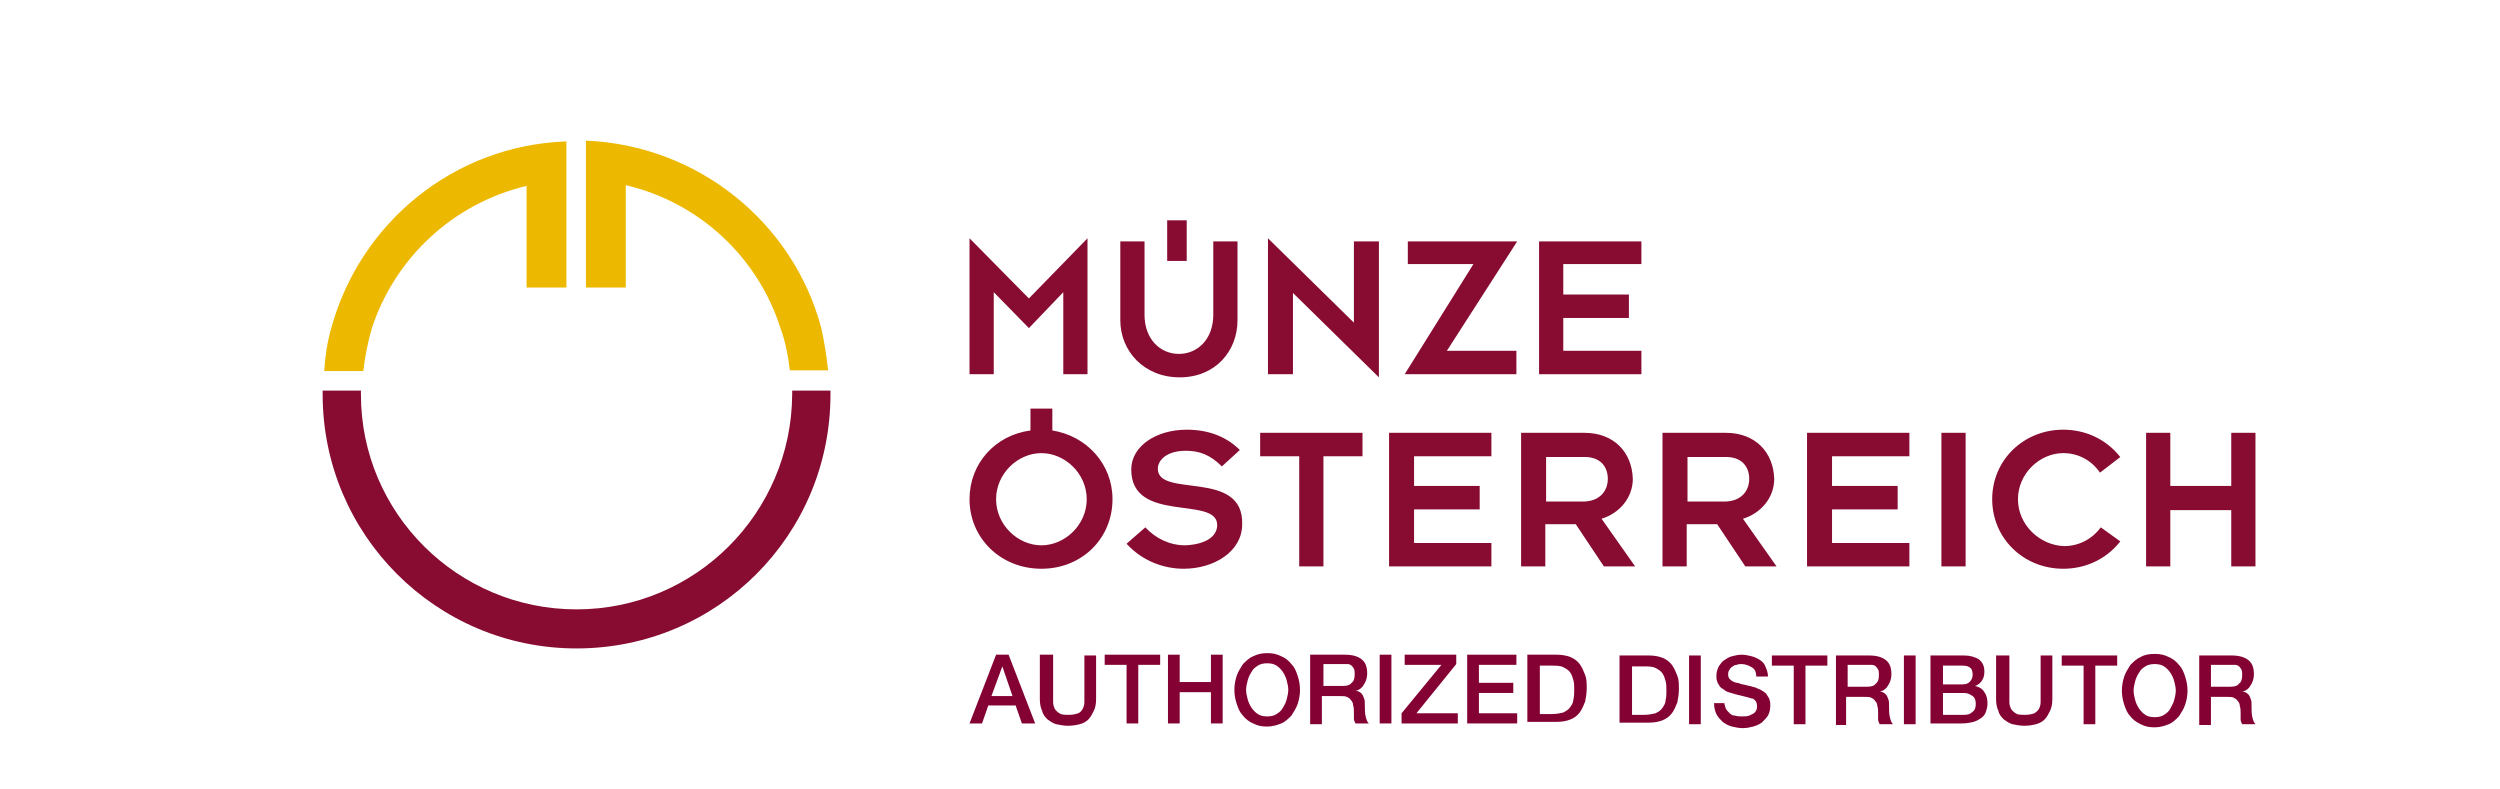 <?xml version="1.0" encoding="utf-8"?>
<!-- Generator: Adobe Illustrator 27.1.1, SVG Export Plug-In . SVG Version: 6.00 Build 0)  -->
<svg version="1.1" id="a" xmlns="http://www.w3.org/2000/svg" xmlns:xlink="http://www.w3.org/1999/xlink" x="0px" y="0px"
	 viewBox="0 0 320 101" style="enable-background:new 0 0 320 101;" xml:space="preserve">
<style type="text/css">
	.st0{fill:#EDB800;}
	.st1{fill:#880C32;}
	.st2{fill:#840133;}
</style>
<g>
	<path class="st0" d="M101.1,47.4h4.9c-0.2-1.8-0.5-3.8-0.9-5.5C101.5,28.5,89.4,18.6,75,18v18.8h5.1l0-13.1
		c9.4,2.2,16.9,9.2,19.8,18.3C100.5,43.6,100.9,45.6,101.1,47.4 M67.4,36.8h5.1V18.1C58.1,18.6,46.1,28.5,42.4,42
		c-0.5,1.7-0.8,3.7-0.9,5.5h5c0.2-1.8,0.6-3.8,1.1-5.5c3-9.1,10.5-16,19.8-18.2L67.4,36.8L67.4,36.8z"/>
	<path class="st1" d="M41.3,50c0,0.2,0,0.3,0,0.5c0,17.9,14.5,32.5,32.5,32.5s32.5-14.5,32.5-32.5c0-0.2,0-0.3,0-0.5h-4.9
		c0,0.2,0,0.3,0,0.5C101.3,65.7,89,78,73.8,78S46.2,65.7,46.2,50.5c0-0.2,0-0.3,0-0.5L41.3,50L41.3,50z"/>
</g>
<g>
	<path class="st1" d="M288.7,72.5V55.4h-3.1v6.8h-7.8v-6.8h-3.1v17.1h3.1v-7.2h7.8v7.2H288.7z M258.3,63.9c0-3.3,2.8-5.9,5.8-5.9
		c1.9,0,3.6,0.9,4.7,2.5l2.6-2c-1.9-2.4-4.6-3.5-7.3-3.5c-5.1,0-9.1,3.9-9.1,8.9s4,8.9,9.1,8.9c2.7,0,5.4-1.1,7.3-3.5l-2.5-1.8
		c-1.1,1.5-2.8,2.4-4.7,2.4C261.1,69.8,258.3,67.2,258.3,63.9 M248.5,72.5h3.1V55.4h-3.1V72.5z M220.9,55.4h-8.1v17.1h3.1v-5.4h3.9
		l3.6,5.4h4l-4.3-6.1c2.3-0.7,4-2.7,4-5.1C227,57.9,224.7,55.4,220.9,55.4 M223.9,61.3c0,1.5-1,2.9-3.2,2.9h-4.7v-5.7h4.7
		C222.9,58.4,223.9,59.7,223.9,61.3 M202.8,55.4h-8.1v17.1h3.1v-5.4h3.9l3.6,5.4h4l-4.3-6.1c2.3-0.7,4-2.7,4-5.1
		C208.9,57.9,206.6,55.4,202.8,55.4 M205.8,61.3c0,1.5-1,2.9-3.2,2.9h-4.7v-5.7h4.7C204.8,58.4,205.8,59.7,205.8,61.3 M174.4,55.4
		h-13.1v3h5v14.1h3.1V58.4h5L174.4,55.4L174.4,55.4z M148.2,60c0-1,1-2.3,3.6-2.3c1.7,0,3.1,0.5,4.6,2l2.3-2.1
		c-1.7-1.7-4-2.6-6.8-2.6c-3.9,0-7.1,2.1-7.1,5.1c0,7,11,3.3,11,7.1c0,1.6-1.7,2.5-4.1,2.6c-2,0-3.8-0.9-5.1-2.3l-2.4,2.1
		c2.1,2.3,4.9,3.2,7.3,3.2c3.9,0,7.5-2.2,7.5-5.7C159.2,60,148.2,63.8,148.2,60 M142.4,63.9c0-4.5-3.3-8.1-7.7-8.8v-2.8h-2.8v2.8
		c-4.5,0.6-7.8,4.2-7.8,8.8c0,5,4,8.9,9.2,8.9S142.4,68.9,142.4,63.9 M139.1,63.9c0,3.3-2.8,5.9-5.8,5.9s-5.8-2.6-5.8-5.9
		s2.8-5.9,5.8-5.9S139.1,60.6,139.1,63.9 M190.9,55.4h-13.1v17.1h13.1v-3H181v-4.3h8.4v-3H181v-3.8h9.9
		C190.9,58.4,190.9,55.4,190.9,55.4z M244.4,55.4h-13.1v17.1h13.1v-3h-9.9v-4.3h8.4v-3h-8.4v-3.8h9.9
		C244.4,58.4,244.4,55.4,244.4,55.4z"/>
	<g>
		<polygon class="st1" points="197,47.9 210.1,47.9 210.1,44.9 200.1,44.9 200.1,40.7 208.5,40.7 208.5,37.7 200.1,37.7 200.1,33.8 
			210.1,33.8 210.1,30.9 197,30.9 197,37.7 197,40.7 		"/>
		<polygon class="st1" points="185.2,44.9 194.2,30.9 180.2,30.9 180.2,33.8 188.6,33.8 179.8,47.9 194.1,47.9 194.1,44.9 		"/>
		<polygon class="st1" points="165.5,37.5 176.5,48.3 176.5,30.9 173.3,30.9 173.3,41.3 162.3,30.5 162.3,47.9 165.5,47.9 		"/>
		<path class="st1" d="M158.4,41V30.9h-3.1v9.4c0,3.1-2,5-4.4,5s-4.4-1.9-4.4-5v-9.4h-3.1V41c0,3.9,3,7.3,7.6,7.3
			S158.4,44.9,158.4,41"/>
		<rect x="149.4" y="28.2" class="st1" width="2.5" height="5.2"/>
		<polygon class="st1" points="136.1,47.9 139.2,47.9 139.2,30.5 131.7,38.2 124.1,30.5 124.1,47.9 127.2,47.9 127.2,37.4 131.7,42 
			136.1,37.4 		"/>
	</g>
</g>
<g>
	<path class="st2" d="M127.5,83.8h1.6l3.4,8.8h-1.7l-0.8-2.3h-3.5l-0.8,2.3h-1.6L127.5,83.8z M126.9,89.1h2.7l-1.3-3.8h0L126.9,89.1
		z"/>
	<path class="st2" d="M133.3,83.8h1.5V89c0,0.3,0,0.6,0,0.9c0,0.3,0.1,0.6,0.2,0.8s0.3,0.4,0.6,0.6c0.3,0.2,0.7,0.2,1.2,0.2
		c0.5,0,0.9-0.1,1.2-0.2s0.5-0.4,0.6-0.6c0.1-0.2,0.2-0.5,0.2-0.8c0-0.3,0-0.6,0-0.9v-5.1h1.5v5.6c0,0.6-0.1,1.1-0.3,1.5
		c-0.2,0.4-0.4,0.8-0.7,1.1c-0.3,0.3-0.7,0.5-1.1,0.6c-0.4,0.1-0.9,0.2-1.5,0.2c-0.5,0-1-0.1-1.5-0.2c-0.4-0.1-0.8-0.4-1.1-0.6
		c-0.3-0.3-0.6-0.6-0.7-1.1c-0.2-0.4-0.3-0.9-0.3-1.5V83.8z"/>
	<path class="st2" d="M141.4,83.8h7.1v1.3h-2.8v7.5h-1.5v-7.5h-2.8V83.8z"/>
	<path class="st2" d="M149.5,83.8h1.5v3.5h4v-3.5h1.5v8.8h-1.5v-4h-4v4h-1.5V83.8z"/>
	<path class="st2" d="M162.2,83.6c0.7,0,1.2,0.1,1.8,0.4c0.5,0.2,1,0.6,1.3,1c0.4,0.4,0.6,0.9,0.8,1.5c0.2,0.6,0.3,1.2,0.3,1.8
		c0,0.6-0.1,1.2-0.3,1.8c-0.2,0.6-0.5,1-0.8,1.5c-0.4,0.4-0.8,0.8-1.3,1c-0.5,0.2-1.1,0.4-1.8,0.4c-0.7,0-1.2-0.1-1.8-0.4
		c-0.5-0.2-1-0.6-1.3-1c-0.4-0.4-0.6-0.9-0.8-1.5c-0.2-0.6-0.3-1.2-0.3-1.8c0-0.6,0.1-1.2,0.3-1.8c0.2-0.6,0.5-1,0.8-1.5
		c0.4-0.4,0.8-0.8,1.3-1C161,83.7,161.6,83.6,162.2,83.6z M162.2,84.9c-0.5,0-0.9,0.1-1.2,0.3c-0.3,0.2-0.6,0.4-0.8,0.8
		c-0.2,0.3-0.4,0.7-0.5,1.1c-0.1,0.4-0.2,0.8-0.2,1.2c0,0.4,0.1,0.8,0.2,1.2c0.1,0.4,0.3,0.8,0.5,1.1c0.2,0.3,0.5,0.6,0.8,0.8
		c0.3,0.2,0.7,0.3,1.2,0.3c0.5,0,0.9-0.1,1.2-0.3c0.3-0.2,0.6-0.4,0.8-0.8c0.2-0.3,0.4-0.7,0.5-1.1c0.1-0.4,0.2-0.8,0.2-1.2
		c0-0.4-0.1-0.8-0.2-1.2c-0.1-0.4-0.3-0.8-0.5-1.1c-0.2-0.3-0.5-0.6-0.8-0.8S162.7,84.9,162.2,84.9z"/>
	<path class="st2" d="M167.9,83.8h4.2c1,0,1.7,0.2,2.2,0.6c0.5,0.4,0.7,1,0.7,1.8c0,0.4-0.1,0.8-0.2,1c-0.1,0.3-0.3,0.5-0.4,0.7
		c-0.2,0.2-0.3,0.3-0.5,0.4c-0.2,0.1-0.3,0.1-0.4,0.1v0c0.1,0,0.3,0.1,0.4,0.1c0.2,0.1,0.3,0.2,0.4,0.3c0.1,0.1,0.2,0.3,0.3,0.6
		c0.1,0.2,0.1,0.5,0.1,0.9c0,0.5,0,1,0.1,1.4c0.1,0.4,0.2,0.7,0.4,0.9h-1.7c-0.1-0.2-0.2-0.4-0.2-0.6c0-0.2,0-0.5,0-0.7
		c0-0.4,0-0.8-0.1-1c0-0.3-0.1-0.5-0.3-0.7c-0.1-0.2-0.3-0.3-0.5-0.4c-0.2-0.1-0.5-0.1-0.9-0.1h-2.3v3.6h-1.5V83.8z M169.4,87.8h2.5
		c0.5,0,0.9-0.1,1.1-0.4c0.3-0.2,0.4-0.6,0.4-1.1c0-0.3,0-0.5-0.1-0.7c-0.1-0.2-0.2-0.3-0.3-0.4c-0.1-0.1-0.3-0.2-0.5-0.2
		c-0.2,0-0.4,0-0.6,0h-2.5V87.8z"/>
	<path class="st2" d="M176.6,83.8h1.5v8.8h-1.5V83.8z"/>
	<path class="st2" d="M179.7,83.8h6.7V85l-5.1,6.3h5.3v1.3h-7.2v-1.3l5.1-6.2h-4.7V83.8z"/>
	<path class="st2" d="M187.8,83.8h6.3v1.3h-4.8v2.3h4.4v1.3h-4.4v2.6h4.9v1.3h-6.4V83.8z"/>
	<path class="st2" d="M195.5,83.8h3.7c0.7,0,1.3,0.1,1.8,0.3c0.5,0.2,0.9,0.5,1.2,0.9c0.3,0.4,0.5,0.9,0.7,1.4
		c0.2,0.5,0.2,1.1,0.2,1.7c0,0.6-0.1,1.2-0.2,1.7c-0.2,0.5-0.4,1-0.7,1.4c-0.3,0.4-0.7,0.7-1.2,0.9c-0.5,0.2-1.1,0.3-1.8,0.3h-3.7
		V83.8z M197.1,91.4h1.5c0.6,0,1.1-0.1,1.5-0.2c0.4-0.2,0.7-0.4,0.9-0.7c0.2-0.3,0.4-0.6,0.4-1c0.1-0.4,0.1-0.8,0.1-1.2
		c0-0.4,0-0.9-0.1-1.2c-0.1-0.4-0.2-0.7-0.4-1c-0.2-0.3-0.5-0.5-0.9-0.7c-0.4-0.2-0.9-0.2-1.5-0.2h-1.5V91.4z"/>
	<g>
		<path class="st2" d="M207.3,83.9h3.7c0.7,0,1.3,0.1,1.8,0.3c0.5,0.2,0.9,0.5,1.2,0.9c0.3,0.4,0.5,0.9,0.7,1.4
			c0.2,0.5,0.2,1.1,0.2,1.7c0,0.6-0.1,1.2-0.2,1.7c-0.2,0.5-0.4,1-0.7,1.4c-0.3,0.4-0.7,0.7-1.2,0.9c-0.5,0.2-1.1,0.3-1.8,0.3h-3.7
			V83.9z M208.9,91.5h1.5c0.6,0,1.1-0.1,1.5-0.2c0.4-0.2,0.7-0.4,0.9-0.7c0.2-0.3,0.4-0.6,0.4-1c0.1-0.4,0.1-0.8,0.1-1.2
			c0-0.4,0-0.9-0.1-1.2c-0.1-0.4-0.2-0.7-0.4-1c-0.2-0.3-0.5-0.5-0.9-0.7c-0.4-0.2-0.9-0.2-1.5-0.2h-1.5V91.5z"/>
		<path class="st2" d="M216.2,83.9h1.5v8.8h-1.5V83.9z"/>
		<path class="st2" d="M220.7,89.8c0,0.3,0.1,0.6,0.2,0.9c0.1,0.2,0.3,0.4,0.5,0.6c0.2,0.2,0.4,0.3,0.7,0.3c0.3,0.1,0.6,0.1,0.9,0.1
			c0.3,0,0.6,0,0.9-0.1c0.2-0.1,0.4-0.2,0.6-0.3c0.1-0.1,0.3-0.3,0.3-0.4c0.1-0.2,0.1-0.3,0.1-0.5c0-0.3-0.1-0.6-0.2-0.7
			c-0.2-0.2-0.3-0.3-0.5-0.3c-0.3-0.1-0.7-0.2-1.1-0.3c-0.4-0.1-0.9-0.2-1.5-0.4c-0.4-0.1-0.7-0.2-0.9-0.4c-0.3-0.2-0.5-0.3-0.6-0.5
			c-0.1-0.2-0.3-0.4-0.3-0.6c-0.1-0.2-0.1-0.4-0.1-0.7c0-0.4,0.1-0.8,0.3-1.2c0.2-0.3,0.4-0.6,0.7-0.8c0.3-0.2,0.6-0.4,1-0.5
			c0.4-0.1,0.8-0.2,1.2-0.2c0.5,0,0.9,0.1,1.3,0.2c0.4,0.1,0.8,0.3,1.1,0.5c0.3,0.2,0.6,0.5,0.7,0.9c0.2,0.4,0.3,0.8,0.3,1.2h-1.5
			c0-0.6-0.2-1-0.6-1.2c-0.3-0.2-0.8-0.4-1.3-0.4c-0.2,0-0.4,0-0.6,0.1c-0.2,0-0.4,0.1-0.5,0.2c-0.2,0.1-0.3,0.2-0.4,0.4
			c-0.1,0.1-0.2,0.3-0.2,0.6c0,0.3,0.1,0.6,0.3,0.7c0.2,0.2,0.4,0.3,0.8,0.4c0,0,0.2,0,0.4,0.1c0.2,0.1,0.5,0.1,0.8,0.2
			c0.3,0.1,0.6,0.1,0.8,0.2c0.3,0.1,0.5,0.1,0.6,0.2c0.3,0.1,0.5,0.2,0.8,0.4s0.4,0.3,0.5,0.5s0.3,0.4,0.3,0.6
			c0.1,0.2,0.1,0.5,0.1,0.7c0,0.5-0.1,0.9-0.3,1.3c-0.2,0.3-0.5,0.6-0.8,0.9c-0.3,0.2-0.7,0.4-1.1,0.5c-0.4,0.1-0.8,0.2-1.3,0.2
			c-0.5,0-1-0.1-1.4-0.2c-0.4-0.1-0.8-0.3-1.2-0.6c-0.3-0.3-0.6-0.6-0.8-1c-0.2-0.4-0.3-0.9-0.3-1.4H220.7z"/>
		<path class="st2" d="M226.8,83.9h7.1v1.3h-2.8v7.5h-1.5v-7.5h-2.8V83.9z"/>
		<path class="st2" d="M235,83.9h4.2c1,0,1.7,0.2,2.2,0.6c0.5,0.4,0.7,1,0.7,1.8c0,0.4-0.1,0.8-0.2,1c-0.1,0.3-0.3,0.5-0.4,0.7
			c-0.2,0.2-0.3,0.3-0.5,0.4c-0.2,0.1-0.3,0.1-0.4,0.1v0c0.1,0,0.3,0.1,0.4,0.1c0.2,0.1,0.3,0.2,0.4,0.3c0.1,0.1,0.2,0.3,0.3,0.6
			c0.1,0.2,0.1,0.5,0.1,0.9c0,0.5,0,1,0.1,1.4c0.1,0.4,0.2,0.7,0.4,0.9h-1.7c-0.1-0.2-0.2-0.4-0.2-0.6c0-0.2,0-0.5,0-0.7
			c0-0.4,0-0.8-0.1-1c0-0.3-0.1-0.5-0.3-0.7c-0.1-0.2-0.3-0.3-0.5-0.4c-0.2-0.1-0.5-0.1-0.9-0.1h-2.3v3.6H235V83.9z M236.5,87.9h2.5
			c0.5,0,0.9-0.1,1.1-0.4c0.3-0.2,0.4-0.6,0.4-1.1c0-0.3,0-0.5-0.1-0.7c-0.1-0.2-0.2-0.3-0.3-0.4c-0.1-0.1-0.3-0.2-0.5-0.2
			c-0.2,0-0.4,0-0.6,0h-2.5V87.9z"/>
		<path class="st2" d="M243.7,83.9h1.5v8.8h-1.5V83.9z"/>
		<path class="st2" d="M247.1,83.9h4.3c0.8,0,1.4,0.2,1.9,0.5c0.5,0.4,0.7,0.9,0.7,1.6c0,0.4-0.1,0.8-0.3,1.1
			c-0.2,0.3-0.5,0.6-0.9,0.7v0c0.5,0.1,1,0.4,1.2,0.8c0.3,0.4,0.4,0.9,0.4,1.5c0,0.3-0.1,0.7-0.2,1c-0.1,0.3-0.3,0.6-0.6,0.8
			c-0.3,0.2-0.6,0.4-1,0.5c-0.4,0.1-0.9,0.2-1.5,0.2h-4V83.9z M248.7,87.6h2.5c0.4,0,0.7-0.1,0.9-0.3c0.2-0.2,0.4-0.5,0.4-0.9
			c0-0.4-0.1-0.8-0.3-0.9c-0.2-0.2-0.5-0.3-1-0.3h-2.5V87.6z M248.7,91.5h2.7c0.5,0,0.8-0.1,1.1-0.4c0.3-0.2,0.4-0.6,0.4-1
			c0-0.4-0.1-0.8-0.4-1c-0.3-0.2-0.6-0.4-1.1-0.4h-2.7V91.5z"/>
		<path class="st2" d="M255.7,83.9h1.5v5.1c0,0.3,0,0.6,0,0.9c0,0.3,0.1,0.6,0.2,0.8c0.1,0.2,0.3,0.4,0.6,0.6s0.7,0.2,1.2,0.2
			c0.5,0,0.9-0.1,1.2-0.2c0.3-0.2,0.5-0.4,0.6-0.6c0.1-0.2,0.2-0.5,0.2-0.8c0-0.3,0-0.6,0-0.9v-5.1h1.5v5.6c0,0.6-0.1,1.1-0.3,1.5
			c-0.2,0.4-0.4,0.8-0.7,1.1c-0.3,0.3-0.7,0.5-1.1,0.6c-0.4,0.1-0.9,0.2-1.5,0.2c-0.5,0-1-0.1-1.5-0.2c-0.4-0.1-0.8-0.4-1.1-0.6
			c-0.3-0.3-0.6-0.6-0.7-1.1c-0.2-0.4-0.3-0.9-0.3-1.5V83.9z"/>
		<path class="st2" d="M263.9,83.9h7.1v1.3h-2.8v7.5h-1.5v-7.5h-2.8V83.9z"/>
		<path class="st2" d="M275.8,83.7c0.7,0,1.2,0.1,1.8,0.4c0.5,0.2,1,0.6,1.3,1c0.4,0.4,0.6,0.9,0.8,1.5c0.2,0.6,0.3,1.2,0.3,1.8
			c0,0.6-0.1,1.2-0.3,1.8s-0.5,1-0.8,1.5c-0.4,0.4-0.8,0.8-1.3,1s-1.1,0.4-1.8,0.4c-0.7,0-1.2-0.1-1.8-0.4s-1-0.6-1.3-1
			c-0.4-0.4-0.6-0.9-0.8-1.5c-0.2-0.6-0.3-1.2-0.3-1.8c0-0.6,0.1-1.2,0.3-1.8c0.2-0.6,0.5-1,0.8-1.5c0.4-0.4,0.8-0.8,1.3-1
			C274.5,83.8,275.1,83.7,275.8,83.7z M275.8,85c-0.5,0-0.9,0.1-1.2,0.3c-0.3,0.2-0.6,0.4-0.8,0.8c-0.2,0.3-0.4,0.7-0.5,1.1
			c-0.1,0.4-0.2,0.8-0.2,1.2c0,0.4,0.1,0.8,0.2,1.2c0.1,0.4,0.3,0.8,0.5,1.1s0.5,0.6,0.8,0.8c0.3,0.2,0.7,0.3,1.2,0.3
			c0.5,0,0.9-0.1,1.2-0.3c0.3-0.2,0.6-0.4,0.8-0.8s0.4-0.7,0.5-1.1c0.1-0.4,0.2-0.8,0.2-1.2c0-0.4-0.1-0.8-0.2-1.2
			c-0.1-0.4-0.3-0.8-0.5-1.1c-0.2-0.3-0.5-0.6-0.8-0.8C276.7,85.1,276.3,85,275.8,85z"/>
		<path class="st2" d="M281.4,83.9h4.2c1,0,1.7,0.2,2.2,0.6c0.5,0.4,0.7,1,0.7,1.8c0,0.4-0.1,0.8-0.2,1c-0.1,0.3-0.3,0.5-0.4,0.7
			c-0.2,0.2-0.3,0.3-0.5,0.4c-0.2,0.1-0.3,0.1-0.4,0.1v0c0.1,0,0.3,0.1,0.4,0.1c0.2,0.1,0.3,0.2,0.4,0.3c0.1,0.1,0.2,0.3,0.3,0.6
			c0.1,0.2,0.1,0.5,0.1,0.9c0,0.5,0,1,0.1,1.4c0.1,0.4,0.2,0.7,0.4,0.9h-1.7c-0.1-0.2-0.2-0.4-0.2-0.6c0-0.2,0-0.5,0-0.7
			c0-0.4,0-0.8-0.1-1c0-0.3-0.1-0.5-0.3-0.7c-0.1-0.2-0.3-0.3-0.5-0.4c-0.2-0.1-0.5-0.1-0.9-0.1H283v3.6h-1.5V83.9z M283,87.9h2.5
			c0.5,0,0.9-0.1,1.1-0.4c0.3-0.2,0.4-0.6,0.4-1.1c0-0.3,0-0.5-0.1-0.7c-0.1-0.2-0.2-0.3-0.3-0.4c-0.1-0.1-0.3-0.2-0.5-0.2
			c-0.2,0-0.4,0-0.6,0H283V87.9z"/>
	</g>
</g>
</svg>
